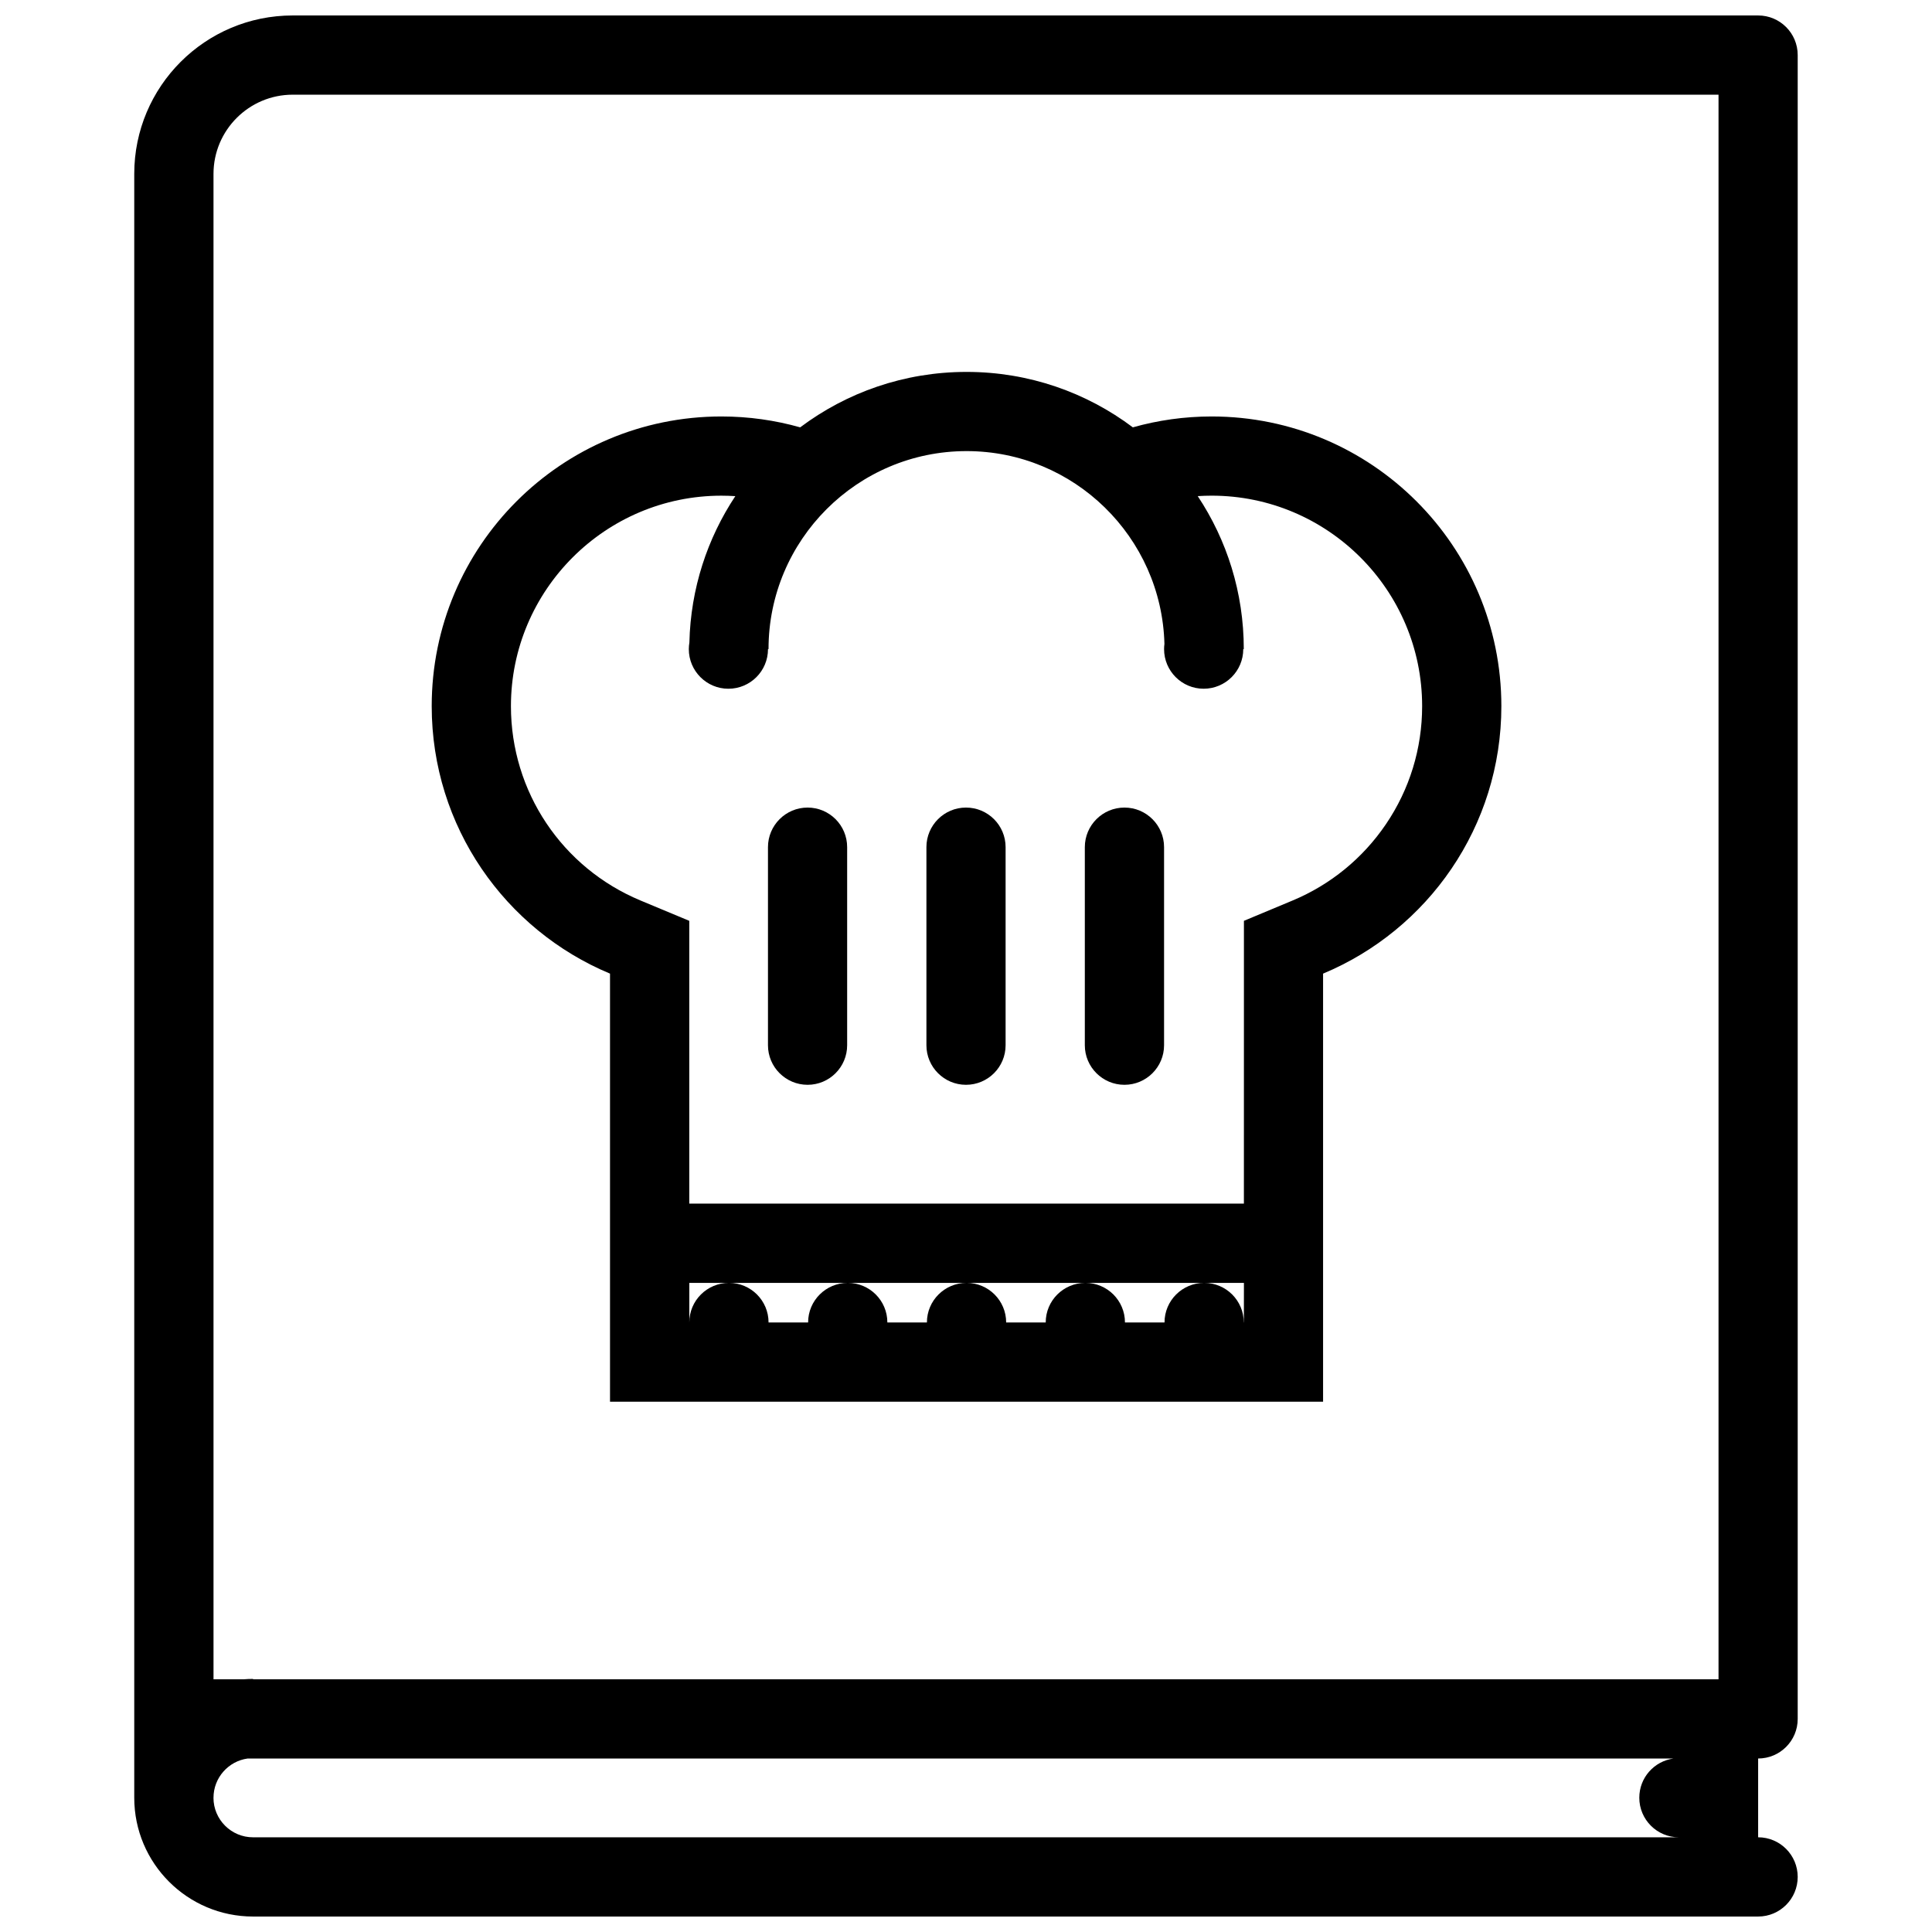 <?xml version="1.0" encoding="UTF-8"?>
<!-- Uploaded to: SVG Repo, www.svgrepo.com, Generator: SVG Repo Mixer Tools -->
<svg width="800px" height="800px" version="1.1" viewBox="144 144 512 512" xmlns="http://www.w3.org/2000/svg">
 <defs>
  <clipPath id="a">
   <path d="m179 148.09h442v503.81h-442z"/>
  </clipPath>
 </defs>
 <g clip-path="url(#a)">
  <path d="m620.41 599.54v-440.95c0-5.797-4.691-10.492-10.484-10.492h-388.36c-23.184 0-41.988 18.797-41.988 41.98v0.016 430.32c0 17.391 14.113 31.488 31.488 31.488h398.86c5.797 0 10.484-4.703 10.484-10.5s-4.691-10.5-10.484-10.5v-20.879c5.793-0.004 10.484-4.691 10.484-10.488zm-419.83-409.46c0-11.57 9.41-20.988 20.988-20.988h377.86v419.94l-388.36 0.004v-0.105c-0.844 0-1.691 0.031-2.535 0.105h-7.949zm0 430.34c0-5.289 3.938-9.688 9.043-10.395h377.88c-5.137 0.707-9.07 5.074-9.07 10.395 0 5.797 4.703 10.484 10.484 10.484h-377.86c-5.781 0-10.484-4.703-10.484-10.484z"/>
 </g>
 <path d="m305.66 402.02v113.45h188.97v-113.45c27.738-11.57 47.246-38.945 47.246-70.879 0-42.402-34.379-76.773-76.781-76.773-7.227 0-14.238 1.008-20.879 2.883-12.27-9.227-27.535-14.691-44.066-14.691-16.543 0-31.809 5.465-44.094 14.691-6.641-1.875-13.637-2.883-20.879-2.883-42.406 0-76.77 34.371-76.77 76.773 0 31.934 19.512 59.309 47.25 70.879zm167.95 92.441c0-5.797-4.703-10.484-10.484-10.484-5.812 0-10.516 4.691-10.516 10.484h-10.484c0-5.797-4.703-10.484-10.484-10.484-5.812 0-10.516 4.691-10.516 10.484h-10.484c0-5.797-4.703-10.484-10.484-10.484-5.812 0-10.516 4.691-10.516 10.484h-10.484c0-5.797-4.703-10.484-10.484-10.484-5.812 0-10.516 4.691-10.516 10.484h-10.484c0-5.797-4.703-10.484-10.484-10.484-5.812 0-10.516 4.691-10.516 10.484v-10.484h146.98l-0.016 10.484zm-138.43-219.1c1.23 0 2.461 0.047 3.691 0.121-7.41 11.172-11.84 24.469-12.176 38.789-0.094 0.57-0.152 1.152-0.152 1.754 0 5.797 4.703 10.5 10.484 10.5 5.812 0 10.5-4.703 10.5-10.5h0.141c0-28.938 23.539-52.477 52.488-52.477 28.477 0 51.691 22.793 52.43 51.098-0.062 0.453-0.094 0.906-0.094 1.375 0 5.797 4.703 10.5 10.484 10.5 5.812 0 10.5-4.703 10.5-10.5h0.141c0-14.984-4.488-28.918-12.207-40.543 1.23-0.078 2.461-0.121 3.691-0.121 30.766 0 55.781 25.023 55.781 55.781 0 11.223-3.32 22.039-9.594 31.281-6.133 9.043-14.699 16.035-24.738 20.227l-12.898 5.383v13.992l-0.008 60.953h-146.98v-74.945l-12.914-5.383c-20.863-8.695-34.348-28.91-34.348-51.504 0-30.762 25.031-55.781 55.781-55.781z"/>
 <path d="m347.52 421c0 5.781 4.703 10.484 10.5 10.484 5.797 0 10.484-4.703 10.484-10.484v-0.016-52.469-0.008c0-5.797-4.691-10.492-10.484-10.492-5.793 0-10.5 4.699-10.5 10.496v0.008 52.469 0.012z"/>
 <path d="m389.51 421c0 5.781 4.703 10.484 10.484 10.484 5.812 0 10.5-4.703 10.5-10.484v-0.016-52.469-0.008c0-5.797-4.691-10.492-10.5-10.492-5.781 0-10.484 4.695-10.484 10.492v0.008 52.469 0.016z"/>
 <path d="m431.49 421c0 5.781 4.703 10.484 10.5 10.484s10.5-4.703 10.5-10.484v-0.016-52.469-0.008c0-5.797-4.703-10.492-10.5-10.492s-10.5 4.699-10.5 10.496v0.008 52.469 0.012z"/>
</svg>